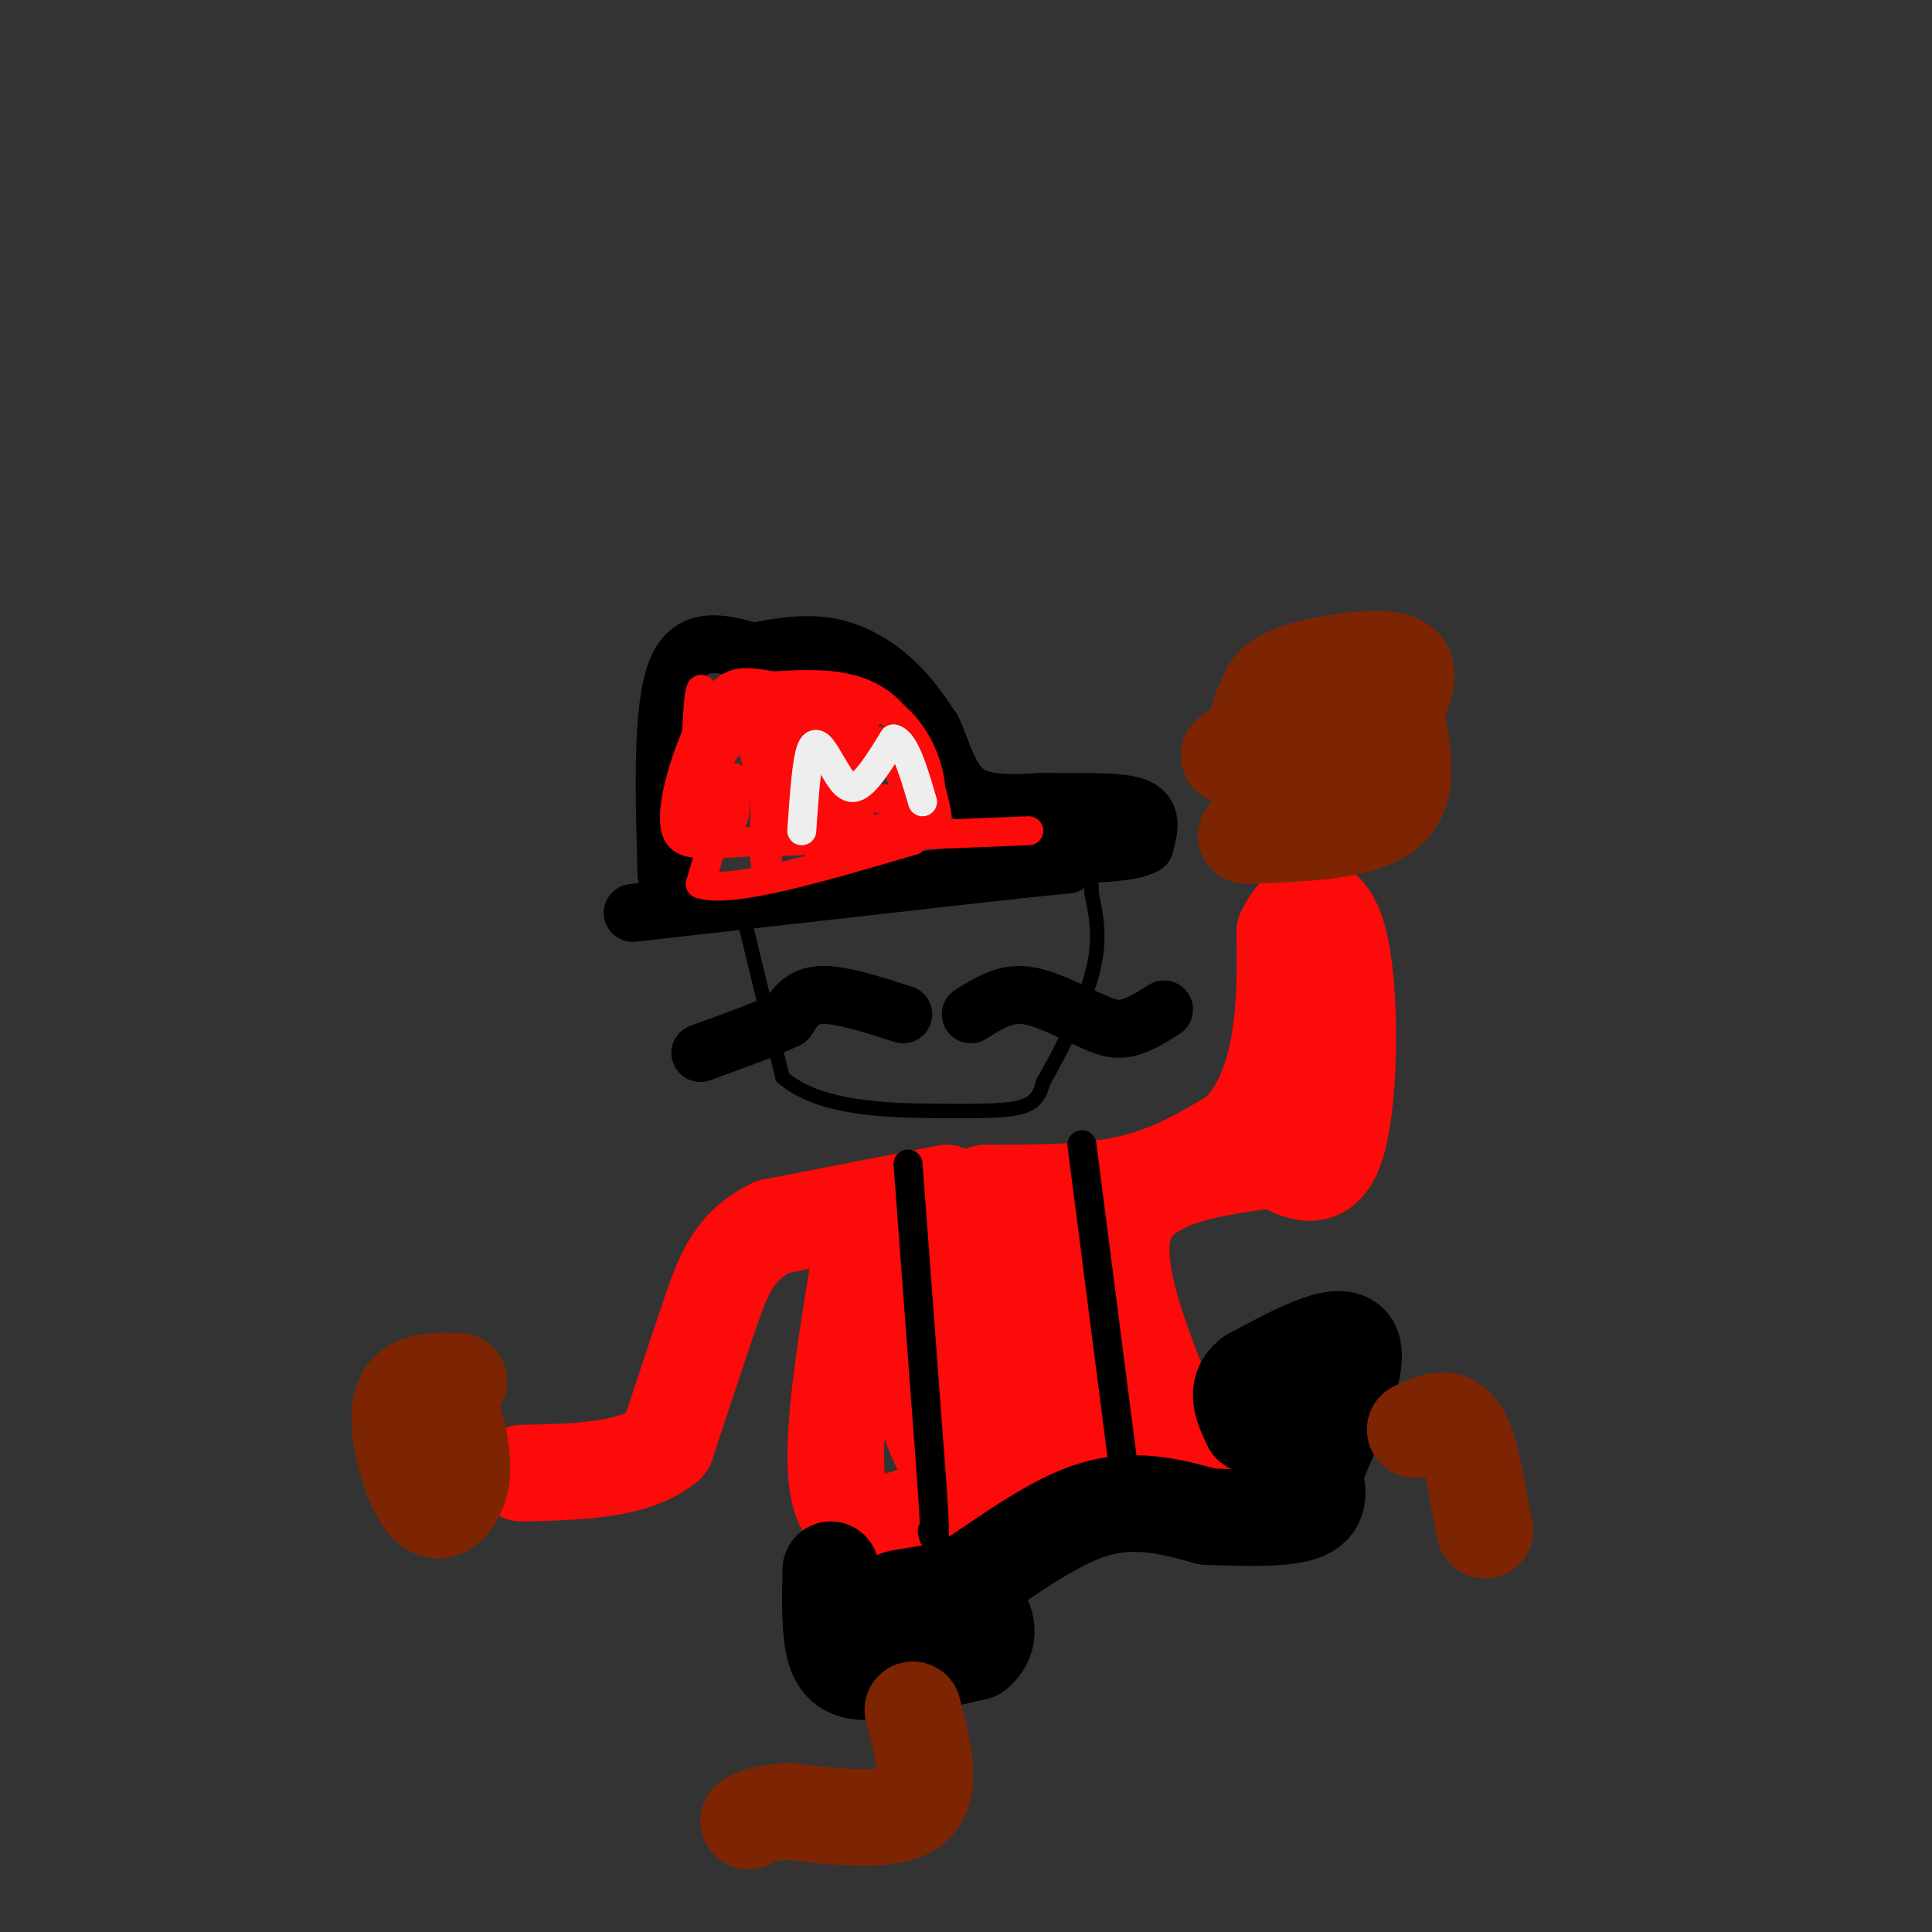 <svg viewBox='0 0 400 400' version='1.1' xmlns='http://www.w3.org/2000/svg' xmlns:xlink='http://www.w3.org/1999/xlink'><rect x="0" y="0" width="400" height="400" fill="#333333" stroke="none"/><g fill='none' stroke='rgb(253,10,10)' stroke-width='20' stroke-linecap='round' stroke-linejoin='round'><path d='M196,247c0.000,0.000 -36.000,7.000 -36,7'/><path d='M160,254c-8.089,3.889 -10.311,10.111 -13,18c-2.689,7.889 -5.844,17.444 -9,27'/><path d='M138,299c-6.500,5.500 -18.250,5.750 -30,6'/><path d='M204,247c10.667,0.000 21.333,0.000 30,-2c8.667,-2.000 15.333,-6.000 22,-10'/><path d='M256,235c5.378,-5.022 7.822,-12.578 9,-20c1.178,-7.422 1.089,-14.711 1,-22'/><path d='M266,193c2.488,-5.631 8.208,-8.708 11,1c2.792,9.708 2.655,32.202 0,42c-2.655,9.798 -7.827,6.899 -13,4'/><path d='M264,240c-9.000,1.333 -25.000,2.667 -30,11c-5.000,8.333 1.000,23.667 7,39'/><path d='M241,290c3.357,8.571 8.250,10.500 2,13c-6.250,2.500 -23.643,5.571 -33,6c-9.357,0.429 -10.679,-1.786 -12,-4'/><path d='M198,305c-3.592,-4.167 -6.573,-12.583 -8,-20c-1.427,-7.417 -1.300,-13.833 0,-19c1.300,-5.167 3.773,-9.083 6,-11c2.227,-1.917 4.208,-1.833 6,5c1.792,6.833 3.396,20.417 5,34'/><path d='M207,294c0.107,9.440 -2.125,16.042 0,6c2.125,-10.042 8.607,-36.726 12,-44c3.393,-7.274 3.696,4.863 4,17'/><path d='M223,273c1.289,6.600 2.511,14.600 2,18c-0.511,3.400 -2.756,2.200 -5,1'/><path d='M178,261c-3.333,20.250 -6.667,40.500 -4,49c2.667,8.500 11.333,5.250 20,2'/><path d='M194,312c4.833,0.500 6.917,0.750 9,1'/></g>
<g fill='none' stroke='rgb(0,0,0)' stroke-width='20' stroke-linecap='round' stroke-linejoin='round'><path d='M172,325c-0.133,6.644 -0.267,13.289 1,17c1.267,3.711 3.933,4.489 9,4c5.067,-0.489 12.533,-2.244 20,-4'/><path d='M202,342c3.619,-2.845 2.667,-7.958 -2,-10c-4.667,-2.042 -13.048,-1.012 -14,-1c-0.952,0.012 5.524,-0.994 12,-2'/><path d='M198,329c6.756,-3.911 17.644,-12.689 27,-16c9.356,-3.311 17.178,-1.156 25,1'/><path d='M250,314c8.244,0.289 16.356,0.511 20,-1c3.644,-1.511 2.822,-4.756 2,-8'/><path d='M272,305c3.022,-7.289 9.578,-21.511 8,-26c-1.578,-4.489 -11.289,0.756 -21,6'/><path d='M259,285c-3.500,2.667 -1.750,6.333 0,10'/></g>
<g fill='none' stroke='rgb(125,37,2)' stroke-width='20' stroke-linecap='round' stroke-linejoin='round'><path d='M293,296c3.333,-1.583 6.667,-3.167 9,0c2.333,3.167 3.667,11.083 5,19'/><path d='M307,315c0.833,3.167 0.417,1.583 0,0'/><path d='M189,354c2.167,8.250 4.333,16.500 0,20c-4.333,3.500 -15.167,2.250 -26,1'/><path d='M163,375c-5.667,0.500 -6.833,1.250 -8,2'/><path d='M95,286c-5.429,-0.179 -10.857,-0.357 -12,5c-1.143,5.357 2.000,16.250 5,20c3.000,3.750 5.857,0.357 7,-3c1.143,-3.357 0.571,-6.679 0,-10'/><path d='M95,298c-0.333,-2.500 -1.167,-3.750 -2,-5'/><path d='M258,173c11.917,-0.417 23.833,-0.833 29,-5c5.167,-4.167 3.583,-12.083 2,-20'/><path d='M289,148c1.417,-5.631 3.958,-9.708 0,-11c-3.958,-1.292 -14.417,0.202 -20,2c-5.583,1.798 -6.292,3.899 -7,6'/><path d='M262,145c-1.963,3.687 -3.372,9.906 1,12c4.372,2.094 14.523,0.064 16,-2c1.477,-2.064 -5.721,-4.161 -11,-4c-5.279,0.161 -8.640,2.581 -12,5'/><path d='M256,156c-2.167,0.833 -1.583,0.417 -1,0'/></g>
<g fill='none' stroke='rgb(0,0,0)' stroke-width='3' stroke-linecap='round' stroke-linejoin='round'><path d='M154,190c0.000,0.000 8.000,33.000 8,33'/><path d='M162,223c7.452,6.690 22.083,6.917 32,7c9.917,0.083 15.119,0.024 18,-1c2.881,-1.024 3.440,-3.012 4,-5'/><path d='M216,224c2.844,-4.911 7.956,-14.689 10,-22c2.044,-7.311 1.022,-12.156 0,-17'/><path d='M226,185c0.000,-2.833 0.000,-1.417 0,0'/></g>
<g fill='none' stroke='rgb(0,0,0)' stroke-width='12' stroke-linecap='round' stroke-linejoin='round'><path d='M187,210c-6.500,-2.083 -13.000,-4.167 -17,-4c-4.000,0.167 -5.500,2.583 -7,5'/><path d='M163,211c-4.167,2.000 -11.083,4.500 -18,7'/><path d='M201,210c3.167,-2.000 6.333,-4.000 10,-4c3.667,0.000 7.833,2.000 12,4'/><path d='M223,210c3.467,1.467 6.133,3.133 9,3c2.867,-0.133 5.933,-2.067 9,-4'/><path d='M131,189c0.000,0.000 71.000,-8.000 71,-8'/><path d='M202,181c15.000,-1.667 17.000,-1.833 19,-2'/><path d='M138,181c-0.500,-17.167 -1.000,-34.333 2,-42c3.000,-7.667 9.500,-5.833 16,-4'/><path d='M156,135c5.417,-1.143 10.958,-2.000 16,-1c5.042,1.000 9.583,3.857 13,7c3.417,3.143 5.708,6.571 8,10'/><path d='M193,151c2.089,4.356 3.311,10.244 7,13c3.689,2.756 9.844,2.378 16,2'/><path d='M216,166c6.622,0.178 15.178,-0.378 19,1c3.822,1.378 2.911,4.689 2,8'/><path d='M237,175c-2.833,1.667 -10.917,1.833 -19,2'/></g>
<g fill='none' stroke='rgb(253,10,10)' stroke-width='6' stroke-linecap='round' stroke-linejoin='round'><path d='M213,172c0.000,0.000 -51.000,2.000 -51,2'/><path d='M162,174c-11.167,0.500 -13.583,0.750 -16,1'/><path d='M146,175c-2.800,-8.244 -1.800,-29.356 -1,-32c0.800,-2.644 1.400,13.178 2,29'/><path d='M147,172c0.298,-2.286 0.042,-22.500 2,-27c1.958,-4.500 6.131,6.714 8,14c1.869,7.286 1.435,10.643 1,14'/><path d='M158,173c0.310,4.857 0.583,10.000 1,3c0.417,-7.000 0.976,-26.143 2,-29c1.024,-2.857 2.512,10.571 4,24'/><path d='M165,171c2.222,-2.933 5.778,-22.267 8,-25c2.222,-2.733 3.111,11.133 4,25'/><path d='M177,171c1.156,-0.467 2.044,-14.133 4,-17c1.956,-2.867 4.978,5.067 8,13'/><path d='M189,167c1.022,0.600 -0.422,-4.400 0,-5c0.422,-0.600 2.711,3.200 5,7'/><path d='M194,169c-0.378,-3.578 -3.822,-16.022 -10,-22c-6.178,-5.978 -15.089,-5.489 -24,-5'/><path d='M160,142c-5.633,-1.010 -7.716,-1.033 -10,1c-2.284,2.033 -4.769,6.124 -7,12c-2.231,5.876 -4.209,13.536 -3,17c1.209,3.464 5.604,2.732 10,2'/><path d='M150,174c6.488,0.417 17.708,0.458 26,-1c8.292,-1.458 13.655,-4.417 13,-6c-0.655,-1.583 -7.327,-1.792 -14,-2'/><path d='M175,165c-6.131,0.373 -14.458,2.306 -13,2c1.458,-0.306 12.700,-2.852 17,-6c4.300,-3.148 1.657,-6.900 -2,-9c-3.657,-2.100 -8.329,-2.550 -13,-3'/><path d='M164,149c-4.042,-0.438 -7.647,-0.035 -11,3c-3.353,3.035 -6.456,8.700 -7,12c-0.544,3.300 1.469,4.235 3,5c1.531,0.765 2.580,1.362 3,0c0.420,-1.362 0.210,-4.681 0,-8'/><path d='M152,161c-1.167,2.333 -4.083,12.167 -7,22'/><path d='M145,183c6.167,2.167 25.083,-3.417 44,-9'/><path d='M189,174c7.131,-6.857 2.958,-19.500 -3,-25c-5.958,-5.500 -13.702,-3.857 -16,-3c-2.298,0.857 0.851,0.929 4,1'/><path d='M174,147c3.053,0.825 8.684,2.386 3,1c-5.684,-1.386 -22.684,-5.719 -24,-5c-1.316,0.719 13.053,6.491 20,11c6.947,4.509 6.474,7.754 6,11'/><path d='M179,165c-1.411,2.517 -7.939,3.310 -10,1c-2.061,-2.310 0.344,-7.722 1,-5c0.656,2.722 -0.439,13.579 -1,14c-0.561,0.421 -0.589,-9.594 -2,-14c-1.411,-4.406 -4.206,-3.203 -7,-2'/><path d='M160,159c-1.167,-0.333 -0.583,-0.167 0,0'/></g>
<g fill='none' stroke='rgb(0,0,0)' stroke-width='6' stroke-linecap='round' stroke-linejoin='round'><path d='M188,241c0.000,0.000 5.000,67.000 5,67'/><path d='M193,308c0.833,12.667 0.417,10.833 0,9'/><path d='M224,237c0.000,0.000 9.000,70.000 9,70'/></g>
<g fill='none' stroke='rgb(238,238,238)' stroke-width='6' stroke-linecap='round' stroke-linejoin='round'><path d='M166,172c0.500,-7.333 1.000,-14.667 2,-17c1.000,-2.333 2.500,0.333 4,3'/><path d='M172,158c1.378,2.022 2.822,5.578 5,5c2.178,-0.578 5.089,-5.289 8,-10'/><path d='M185,153c2.333,0.500 4.167,6.750 6,13'/></g>
</svg>